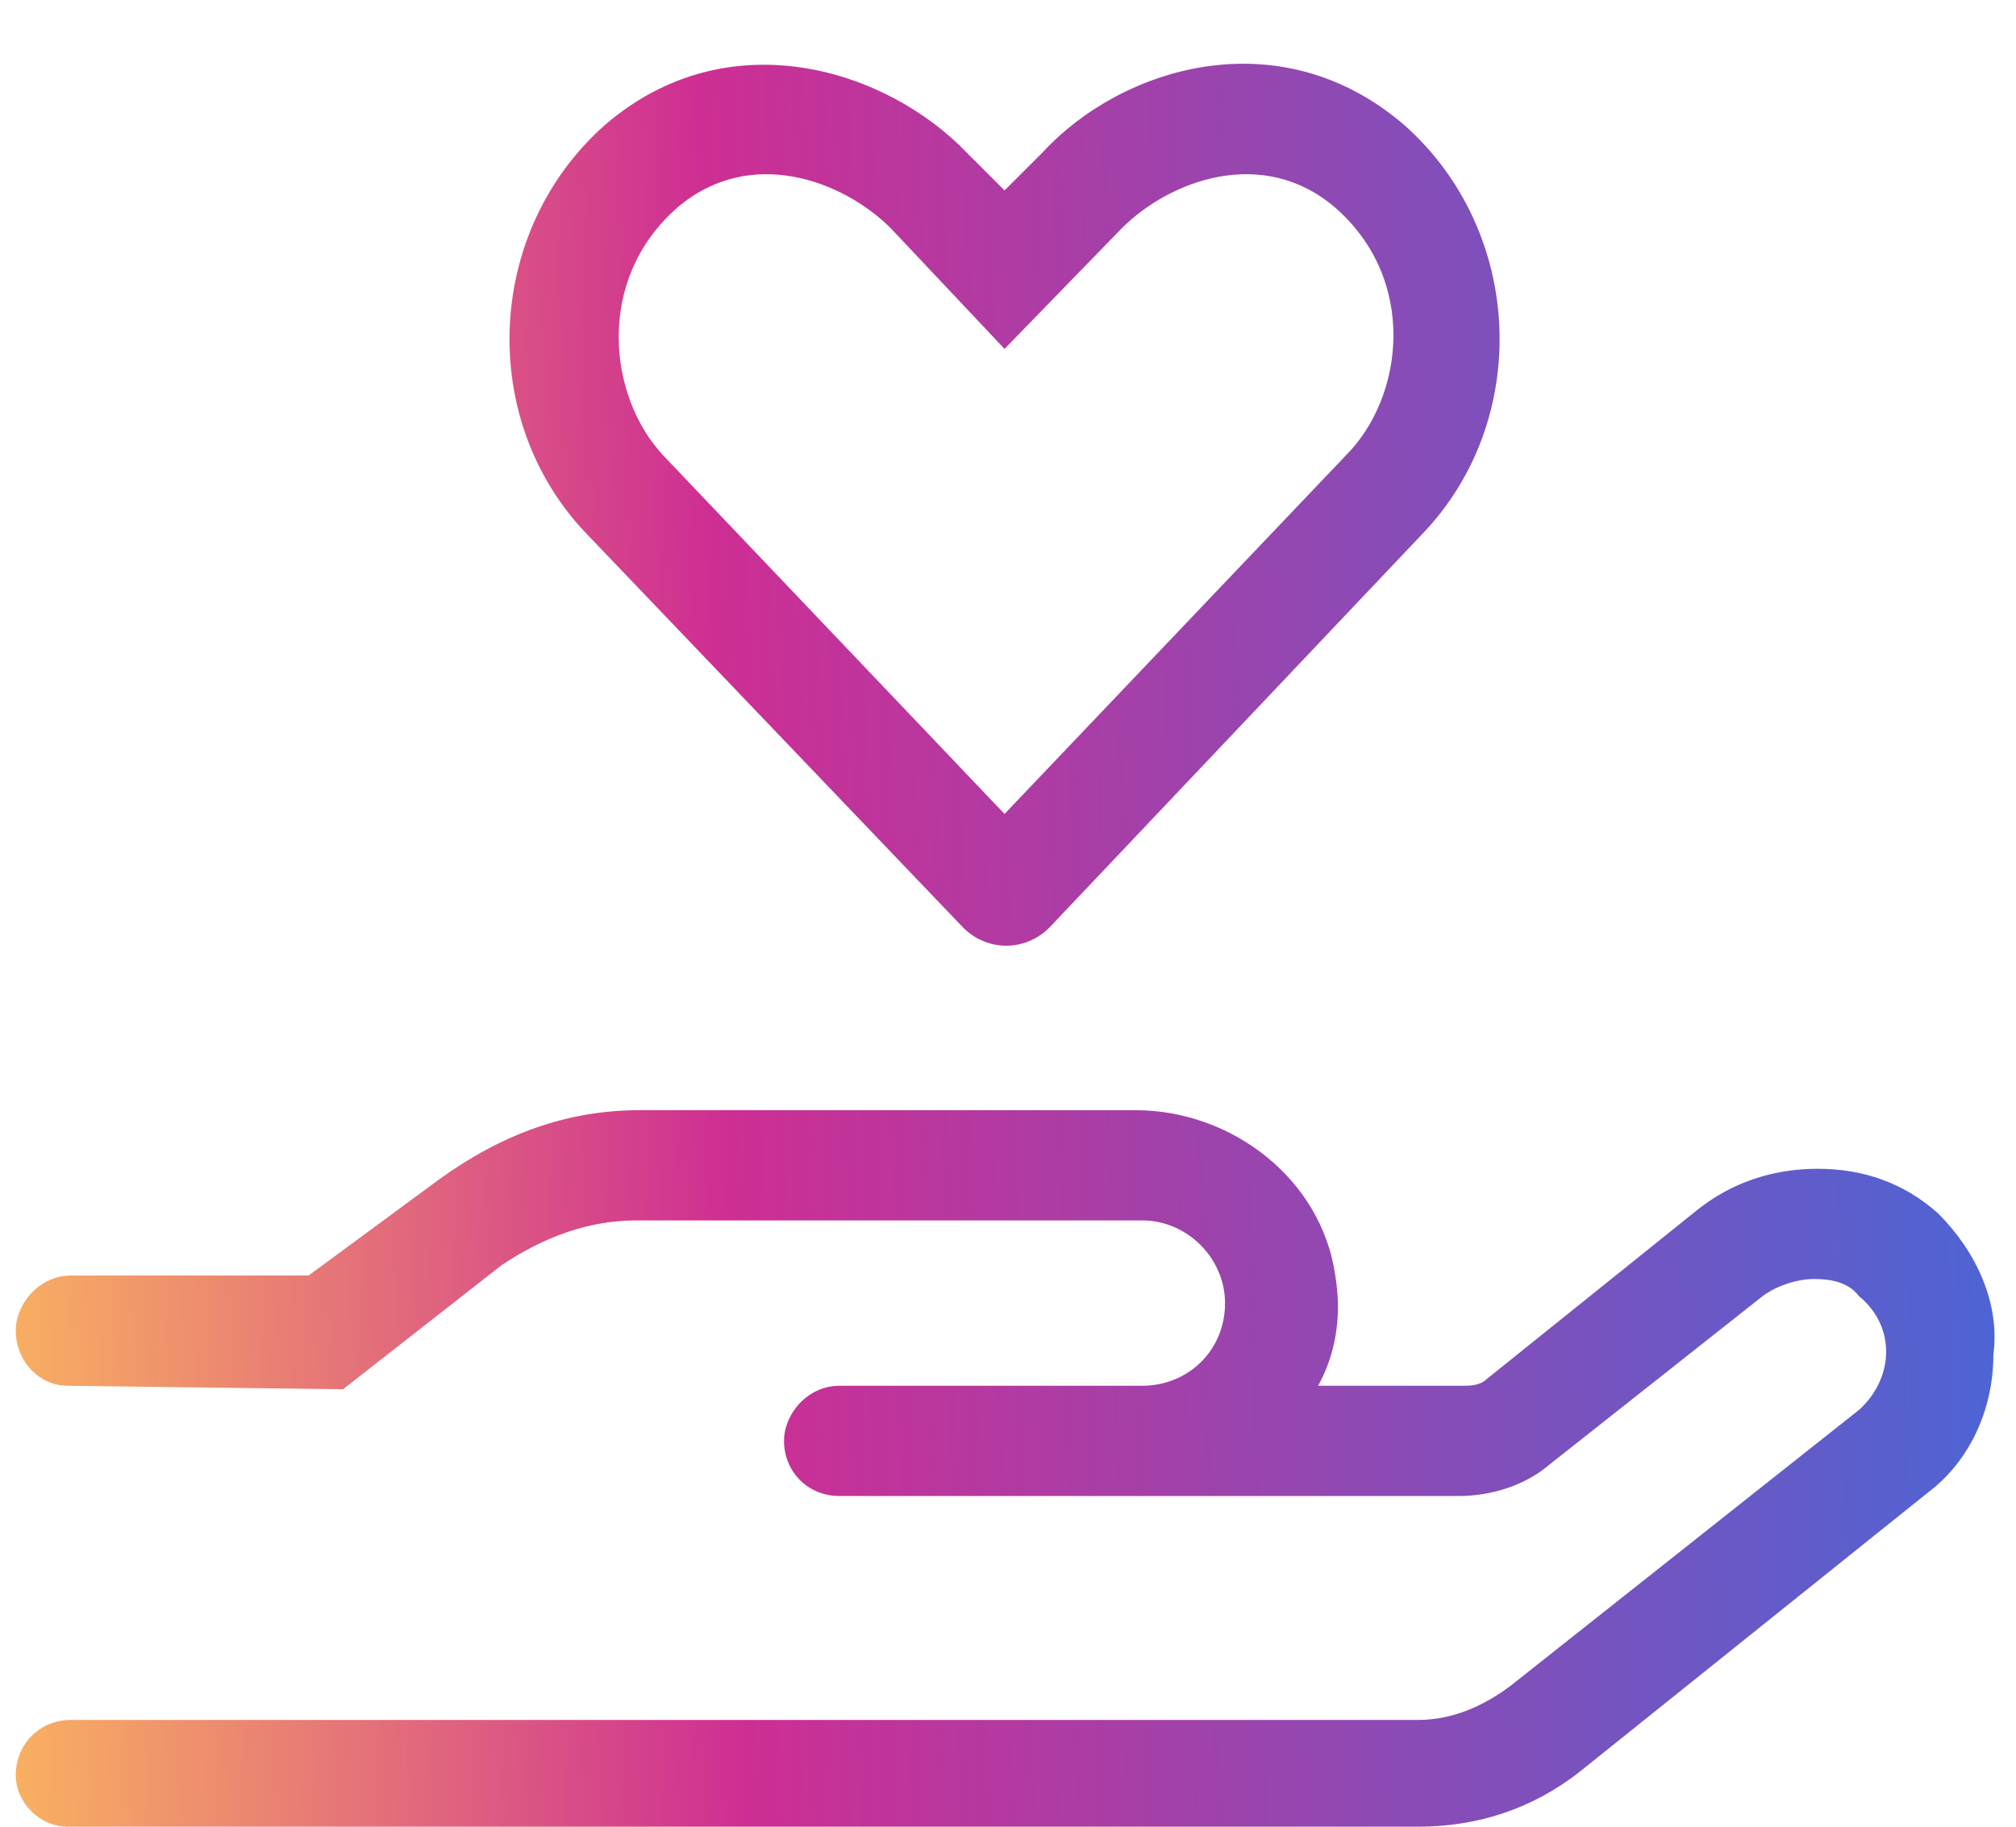 <svg width="32" height="29" viewBox="0 0 32 29" fill="none" xmlns="http://www.w3.org/2000/svg">
<path d="M15.289 14.727L9.328 8.492C7.578 6.688 7.688 3.68 9.602 1.984C11.57 0.289 14.086 1.109 15.344 2.422L15.945 3.023L16.547 2.422C17.805 1.055 20.32 0.289 22.289 1.984C24.203 3.68 24.312 6.688 22.562 8.492L16.656 14.727C16.273 15.109 15.672 15.109 15.289 14.727ZM10.75 3.297C9.438 4.445 9.656 6.305 10.531 7.234L15.945 12.922L21.359 7.234C22.289 6.305 22.508 4.445 21.195 3.297C20.047 2.312 18.57 2.859 17.805 3.625L15.945 5.539L14.141 3.625C13.375 2.859 11.898 2.312 10.75 3.297ZM30.766 19.266C31.367 19.867 31.75 20.688 31.641 21.508C31.641 22.383 31.258 23.203 30.602 23.695L25.078 28.125C24.312 28.727 23.438 29 22.508 29H1.07C0.633 29 0.25 28.617 0.25 28.18C0.25 27.688 0.633 27.305 1.125 27.305H22.508C23.055 27.305 23.547 27.086 23.984 26.758L29.508 22.383C30.055 21.891 30.109 21.07 29.508 20.578C29.344 20.359 29.07 20.305 28.797 20.305C28.523 20.305 28.195 20.414 27.977 20.578L24.586 23.258C24.203 23.586 23.656 23.75 23.164 23.75H13.32C12.828 23.75 12.445 23.367 12.445 22.875C12.445 22.438 12.828 22 13.32 22H18.133C18.844 22 19.445 21.453 19.445 20.688C19.445 19.977 18.844 19.375 18.133 19.375H10.094C9.328 19.375 8.617 19.648 7.961 20.086L5.445 22.055L1.07 22C0.633 22 0.25 21.617 0.25 21.125C0.25 20.688 0.633 20.25 1.125 20.25H4.898L6.977 18.719C7.961 18.008 9 17.625 10.148 17.625H18.023C19.555 17.625 20.977 18.719 21.195 20.25C21.305 20.906 21.195 21.508 20.922 22H23.219C23.328 22 23.492 22 23.602 21.891L26.938 19.211C27.484 18.773 28.141 18.555 28.852 18.555C29.562 18.555 30.219 18.773 30.766 19.266Z" fill="url(#paint0_linear_11980_19024)"/>
<defs>
<linearGradient id="paint0_linear_11980_19024" x1="1.39449e-07" y1="22.682" x2="32.268" y2="21.8" gradientUnits="userSpaceOnUse">
<stop offset="0.003" stop-color="#F9B061"/>
<stop offset="0.362" stop-color="#CE2E93"/>
<stop offset="1" stop-color="#4A66D6"/>
</linearGradient>
</defs>
</svg>
